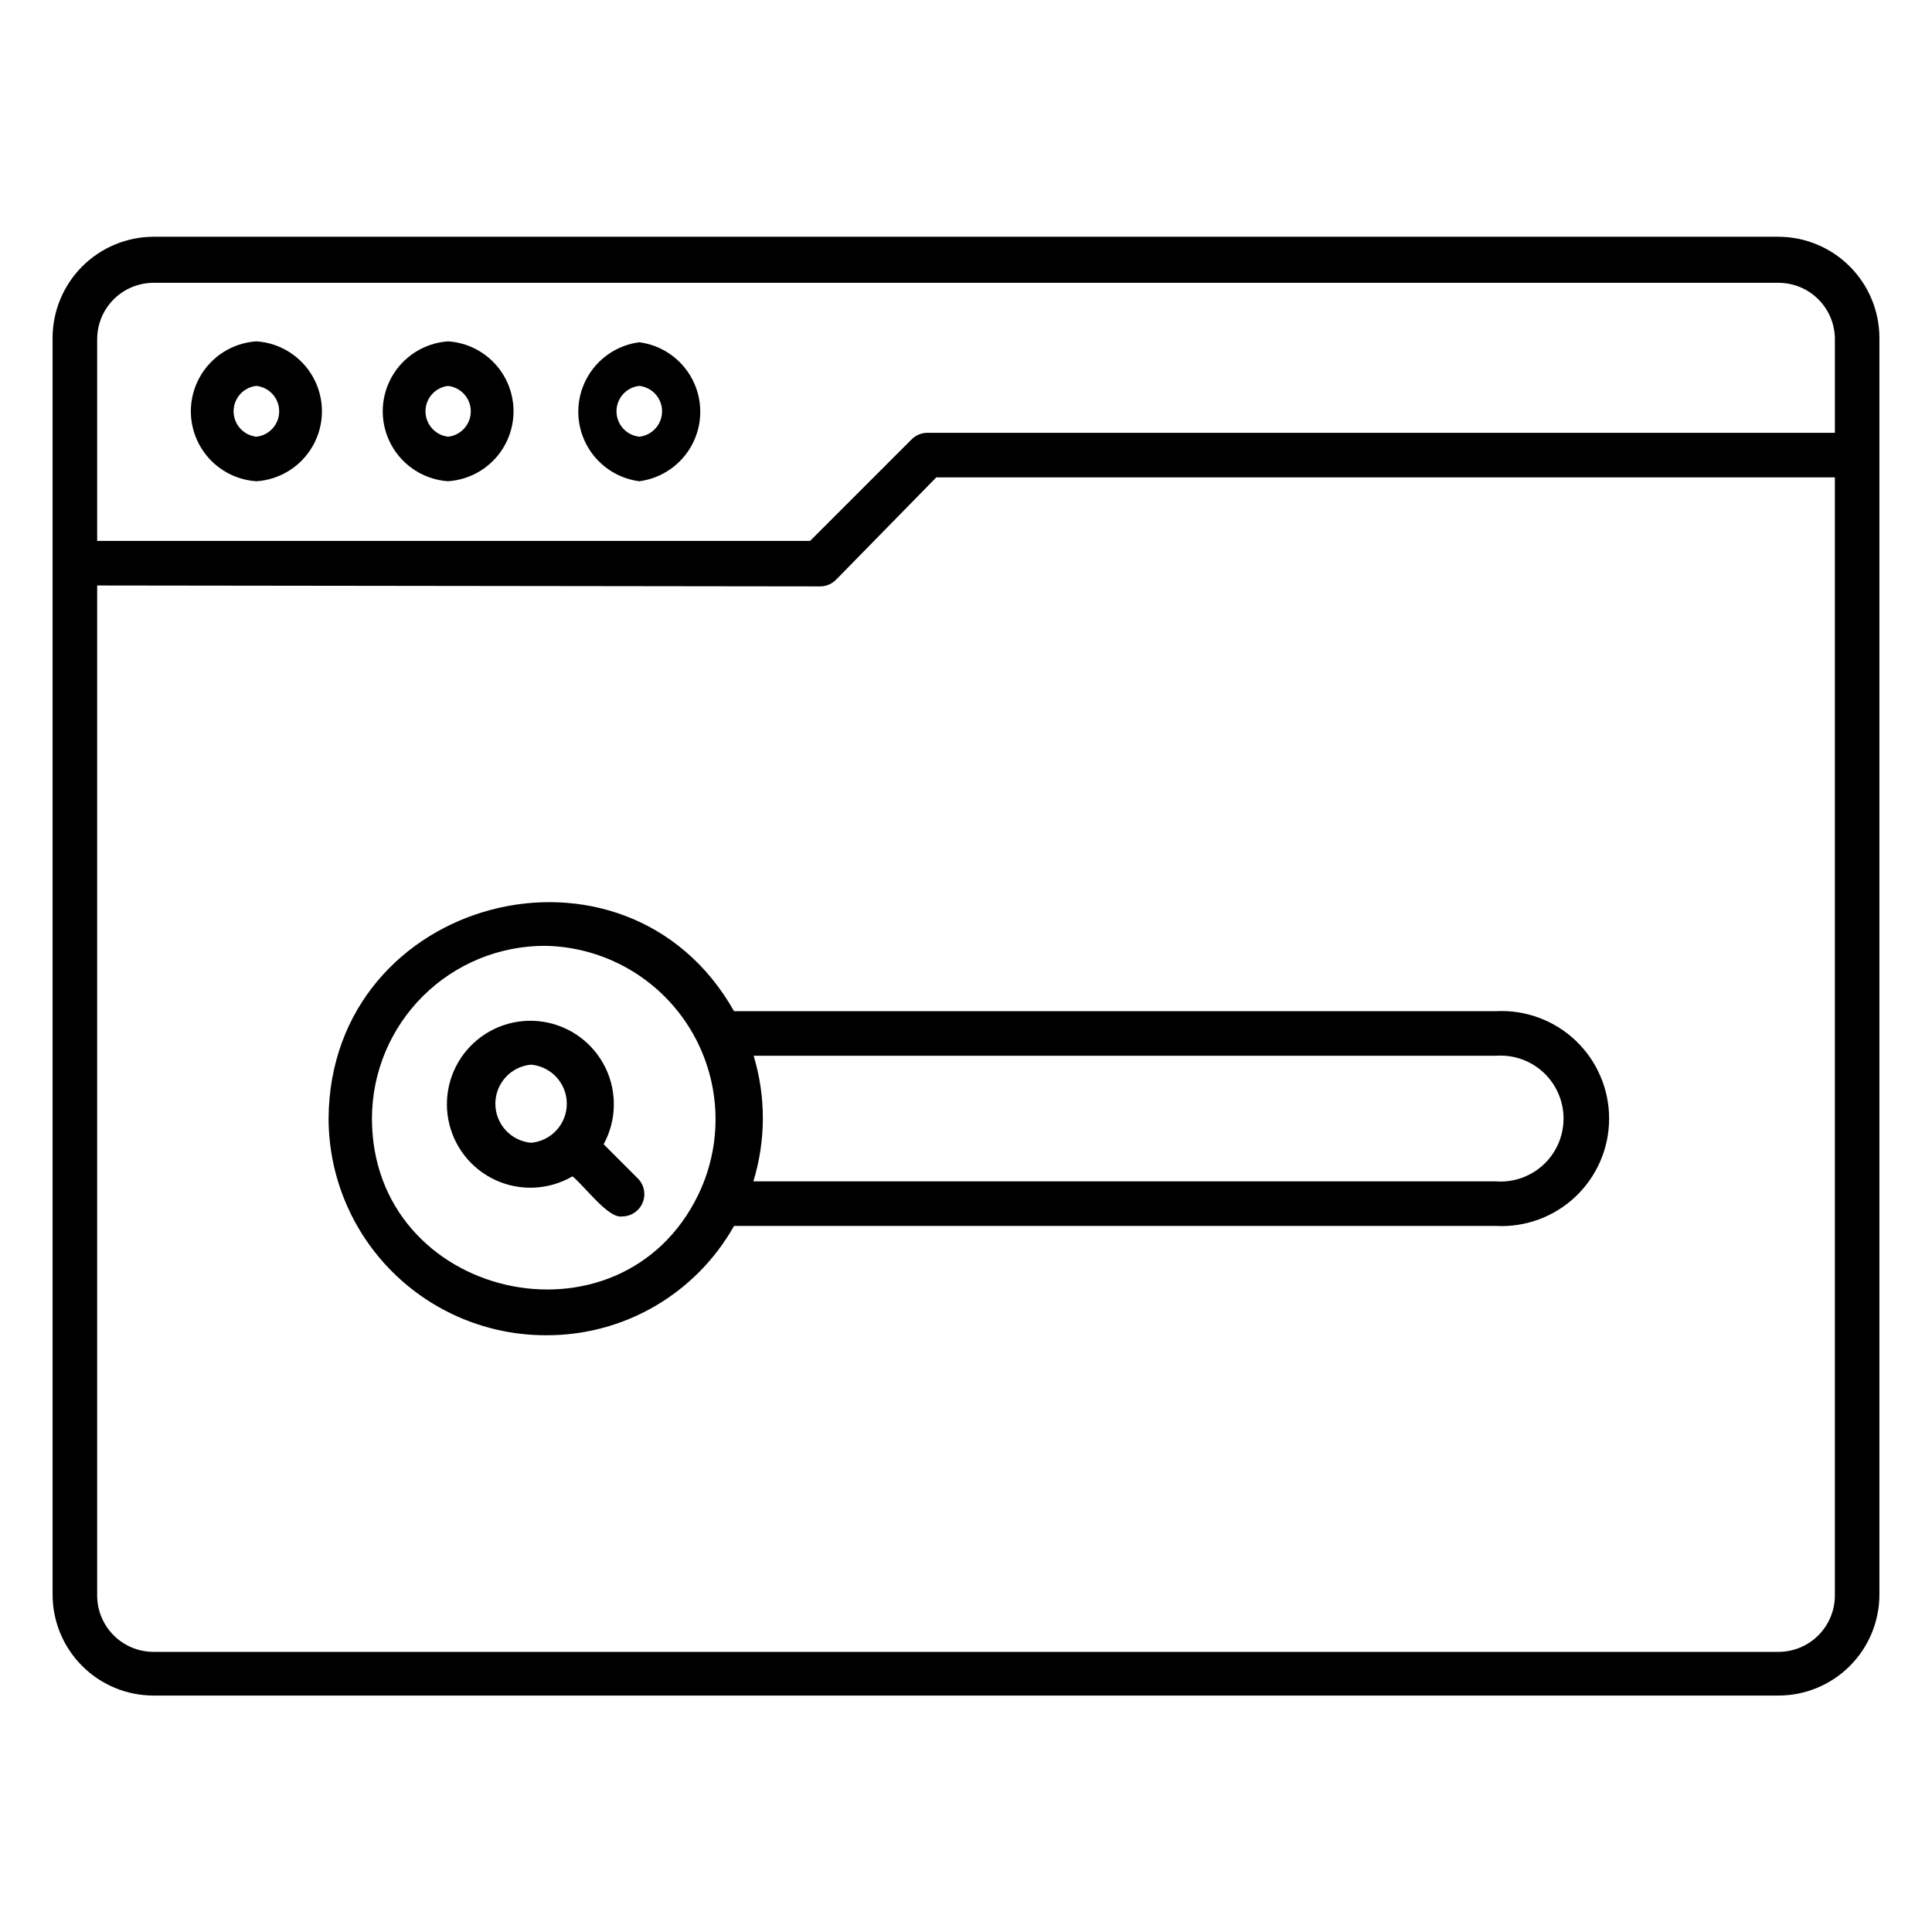 <?xml version="1.0" encoding="UTF-8"?>
<!-- Uploaded to: SVG Repo, www.svgrepo.com, Generator: SVG Repo Mixer Tools -->
<svg fill="#000000" width="800px" height="800px" version="1.1" viewBox="144 144 512 512" xmlns="http://www.w3.org/2000/svg">
 <path d="m615.3 593.34h-430.6c-7.098 0-13.906-2.82-18.926-7.84-5.019-5.019-7.84-11.828-7.84-18.926v-333.07c0.02-7.09 2.848-13.887 7.863-18.902 5.016-5.016 11.809-7.84 18.902-7.859h430.6-0.004c7.094 0.02 13.891 2.844 18.902 7.859 5.016 5.016 7.844 11.812 7.863 18.902v333.07c0 7.098-2.82 13.906-7.84 18.926-5.019 5.019-11.824 7.84-18.926 7.84zm-445.55-294.18v267.65c0 3.965 1.574 7.769 4.379 10.574 2.805 2.805 6.609 4.379 10.578 4.379h430.6-0.004c3.969 0 7.773-1.574 10.578-4.379 2.805-2.805 4.379-6.609 4.379-10.574v-296.3h-238.13l-26.605 27.16c-1.105 1.105-2.606 1.73-4.172 1.73zm0-11.809h188.93l26.922-26.922c1.105-1.105 2.606-1.73 4.172-1.73h240.49v-25.191c-0.102-3.898-1.723-7.602-4.516-10.32-2.793-2.723-6.539-4.242-10.441-4.242h-430.6c-3.969 0-7.773 1.578-10.578 4.383-2.805 2.805-4.379 6.609-4.379 10.574zm118.87 210.5v0.004c-15.25 0-29.871-6.051-40.664-16.828-10.789-10.773-16.859-25.391-16.879-40.637 0.395-58.727 78.719-79.27 107.45-28.418h201.91c7.809-0.41 15.441 2.402 21.113 7.785 5.672 5.379 8.883 12.855 8.883 20.672s-3.211 15.293-8.883 20.672c-5.672 5.383-13.305 8.195-21.113 7.785h-201.91c-4.977 8.844-12.23 16.195-21.004 21.289-8.777 5.094-18.758 7.746-28.906 7.68zm0-103.2v0.004c-12.18-0.062-23.879 4.727-32.52 13.309s-13.512 20.25-13.531 32.43c0 47.941 65.969 62.977 86.594 19.996l-0.004-0.004c6.711-14.086 5.816-30.617-2.375-43.898-8.191-13.285-22.562-21.504-38.164-21.832zm55.105 62.426h196.8v0.004c4.613 0.316 9.152-1.293 12.531-4.449 3.383-3.156 5.301-7.574 5.301-12.199s-1.918-9.043-5.301-12.199c-3.379-3.156-7.918-4.769-12.531-4.449h-196.8c3.277 10.859 3.25 22.453-0.078 33.297zm-34.875 9.289c-3.621 0.629-9.762-7.871-13.145-10.629v0.008c-6.215 3.621-13.801 4-20.34 1.012-6.543-2.988-11.223-8.973-12.551-16.043-1.324-7.066 0.867-14.34 5.883-19.496 5.012-5.156 12.219-7.555 19.324-6.43 7.102 1.129 13.215 5.637 16.387 12.094 3.172 6.453 3.008 14.047-0.438 20.359l8.895 8.895c1.793 1.66 2.375 4.254 1.469 6.523-0.906 2.269-3.121 3.746-5.562 3.711zm-24.09-40.227 0.004 0.004c-5.371 0.469-9.488 4.965-9.488 10.352 0 5.391 4.117 9.883 9.488 10.352 5.363-0.488 9.469-4.996 9.445-10.387-0.02-5.391-4.156-9.867-9.527-10.316zm28.656-154.6c-6.012-0.789-11.262-4.461-14.062-9.84s-2.801-11.785 0-17.164c2.801-5.375 8.051-9.051 14.062-9.836 6.012 0.785 11.262 4.461 14.062 9.836 2.801 5.379 2.801 11.785 0 17.164s-8.051 9.051-14.062 9.84zm0-25.27c-3.438 0.371-6.039 3.273-6.039 6.731s2.602 6.359 6.039 6.731c3.438-0.371 6.039-3.273 6.039-6.731s-2.602-6.359-6.039-6.731zm-50.617 25.27c-6.336-0.414-12.023-4.035-15.078-9.602-3.055-5.566-3.055-12.309 0-17.875 3.055-5.566 8.742-9.188 15.078-9.602 6.336 0.441 12.008 4.086 15.039 9.664 3.031 5.582 3.004 12.324-0.074 17.879-3.082 5.555-8.785 9.148-15.121 9.535zm0-25.27c-3.438 0.371-6.039 3.273-6.039 6.731s2.602 6.359 6.039 6.731c3.434-0.41 6.008-3.344 5.965-6.801-0.039-3.457-2.68-6.332-6.121-6.66zm-50.852 25.27c-6.34-0.414-12.023-4.035-15.078-9.602-3.055-5.566-3.055-12.309 0-17.875 3.055-5.566 8.738-9.188 15.078-9.602 6.336 0.414 12.023 4.035 15.078 9.602 3.055 5.566 3.055 12.309 0 17.875-3.055 5.566-8.742 9.188-15.078 9.602zm0-25.27c-3.438 0.371-6.043 3.273-6.043 6.731s2.606 6.359 6.043 6.731c3.434-0.371 6.039-3.273 6.039-6.731s-2.606-6.359-6.039-6.731z"/>
</svg>